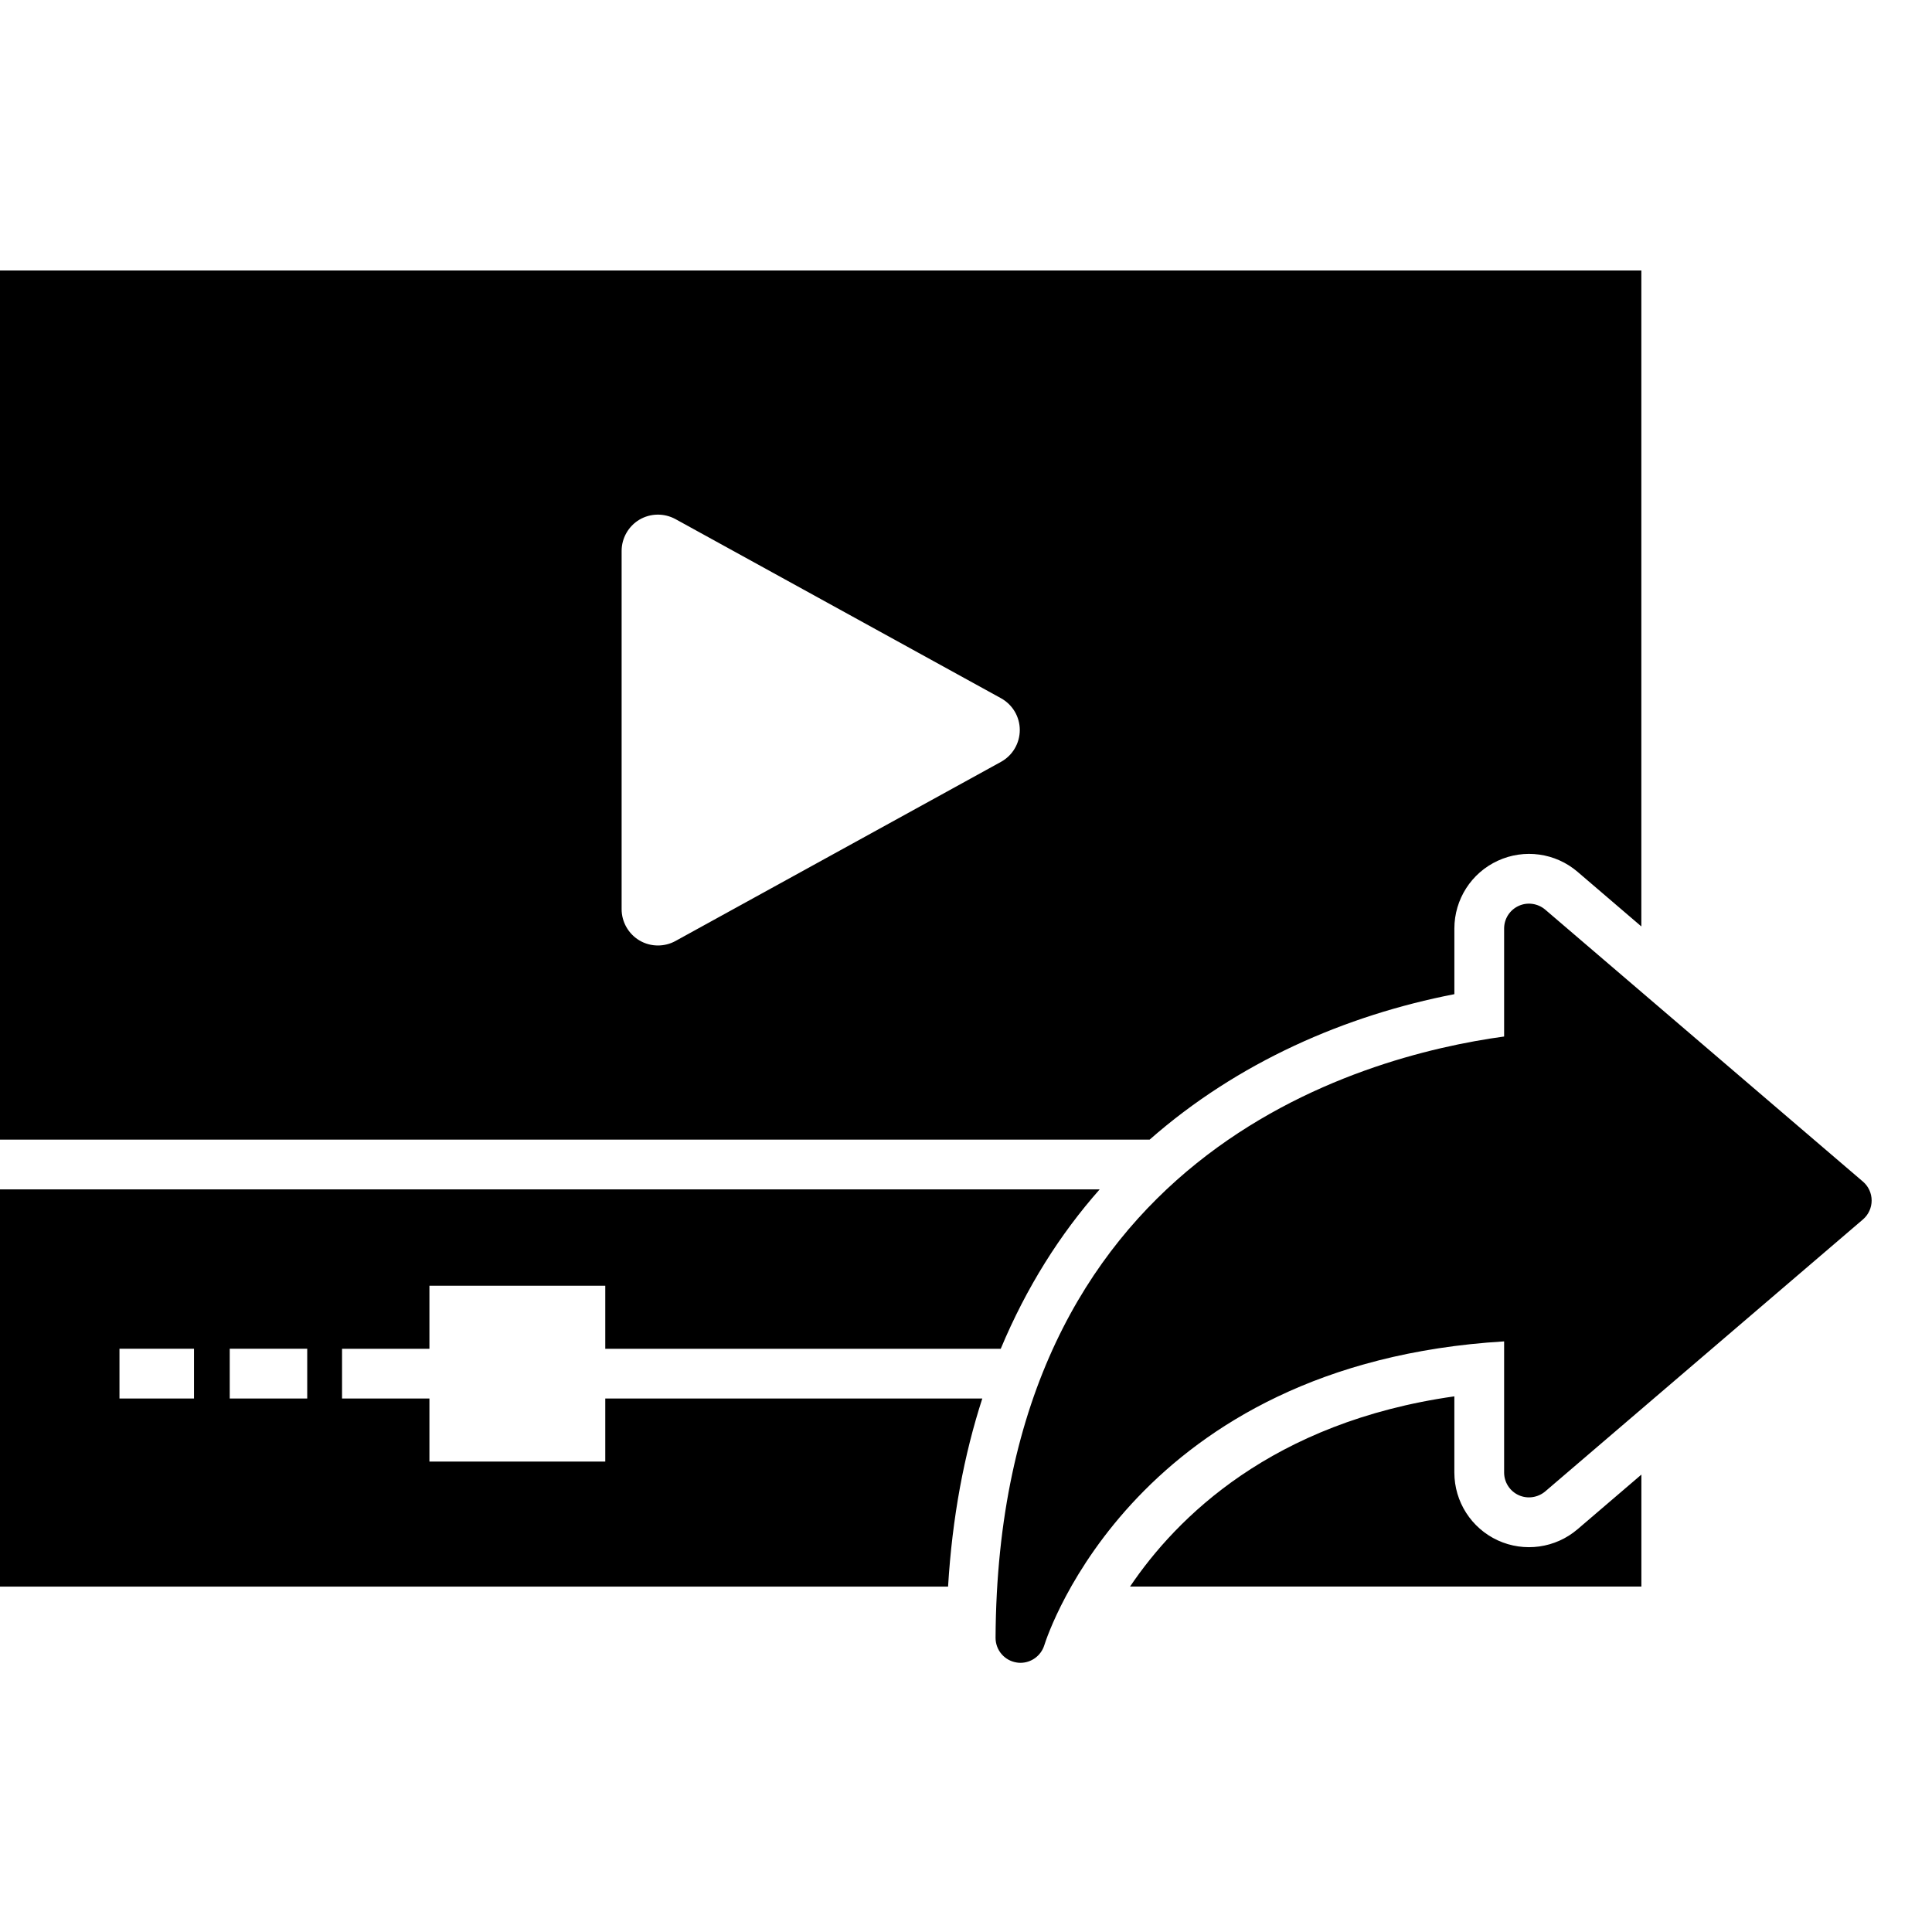 <?xml version="1.0" encoding="UTF-8"?>
<svg width="100px" height="100px" viewBox="0 0 100 100" version="1.1" xmlns="http://www.w3.org/2000/svg" xmlns:xlink="http://www.w3.org/1999/xlink">
    <title>icons/leistungen/Video</title>
    <g id="icons/leistungen/Video" stroke="none" fill="none" fill-rule="evenodd">
        <path d="M79.98,47.082 L96.426,61.16 C96.713,61.404 96.876,61.763 96.876,62.139 C96.876,62.514 96.713,62.871 96.426,63.118 L79.98,77.196 C79.593,77.522 79.052,77.595 78.602,77.387 C78.145,77.177 77.853,76.72 77.853,76.217 L77.853,69.43 C58.833,70.574 54.242,84.554 54.051,85.163 C53.878,85.706 53.375,86.067 52.82,86.067 C52.754,86.067 52.689,86.063 52.624,86.051 C51.992,85.953 51.53,85.412 51.53,84.773 C51.654,59.737 70.399,54.669 77.853,53.65 L77.853,48.061 C77.853,47.557 78.145,47.101 78.602,46.891 C79.052,46.681 79.593,46.755 79.98,47.082 Z M56.918,61.563 C54.866,63.883 53.129,66.629 51.798,69.812 L31.329,69.812 L31.329,66.55 L22.227,66.55 L22.227,69.812 L17.704,69.812 L17.704,72.386 L22.227,72.386 L22.227,75.65 L31.329,75.65 L31.329,72.386 L50.844,72.386 C49.902,75.293 49.289,78.53 49.072,82.122 L0,82.122 L0,61.563 Z M75.277,72.275 L75.277,76.218 C75.277,77.726 76.154,79.097 77.525,79.729 C78.894,80.358 80.507,80.135 81.654,79.153 L84.958,76.325 L84.958,82.121 L58.49,82.121 C60.894,78.558 65.842,73.611 75.277,72.275 Z M15.902,69.81 L11.891,69.81 L11.891,72.386 L15.902,72.386 L15.902,69.81 Z M10.042,69.81 L6.184,69.81 L6.184,72.386 L10.042,72.386 L10.042,69.81 Z M84.956,14 L84.956,47.952 L81.655,45.126 C80.508,44.142 78.894,43.921 77.526,44.552 C76.155,45.182 75.278,46.553 75.278,48.061 L75.278,51.458 C69.647,52.552 64.073,54.972 59.505,58.987 L7.81597009e-14,58.987 L7.81597009e-14,14 L84.956,14 Z M34.961,26.868 C34.374,26.551 33.67,26.56 33.096,26.898 C32.53,27.234 32.175,27.854 32.175,28.514 L32.175,47.059 C32.175,47.721 32.53,48.341 33.098,48.677 C33.39,48.852 33.723,48.938 34.054,48.938 C34.367,48.938 34.682,48.861 34.961,48.707 L51.814,39.432 C52.413,39.101 52.784,38.469 52.784,37.784 C52.784,37.098 52.408,36.469 51.811,36.14 Z" id="Combined-Shape" fill="#000000"></path>
    </g>
</svg>